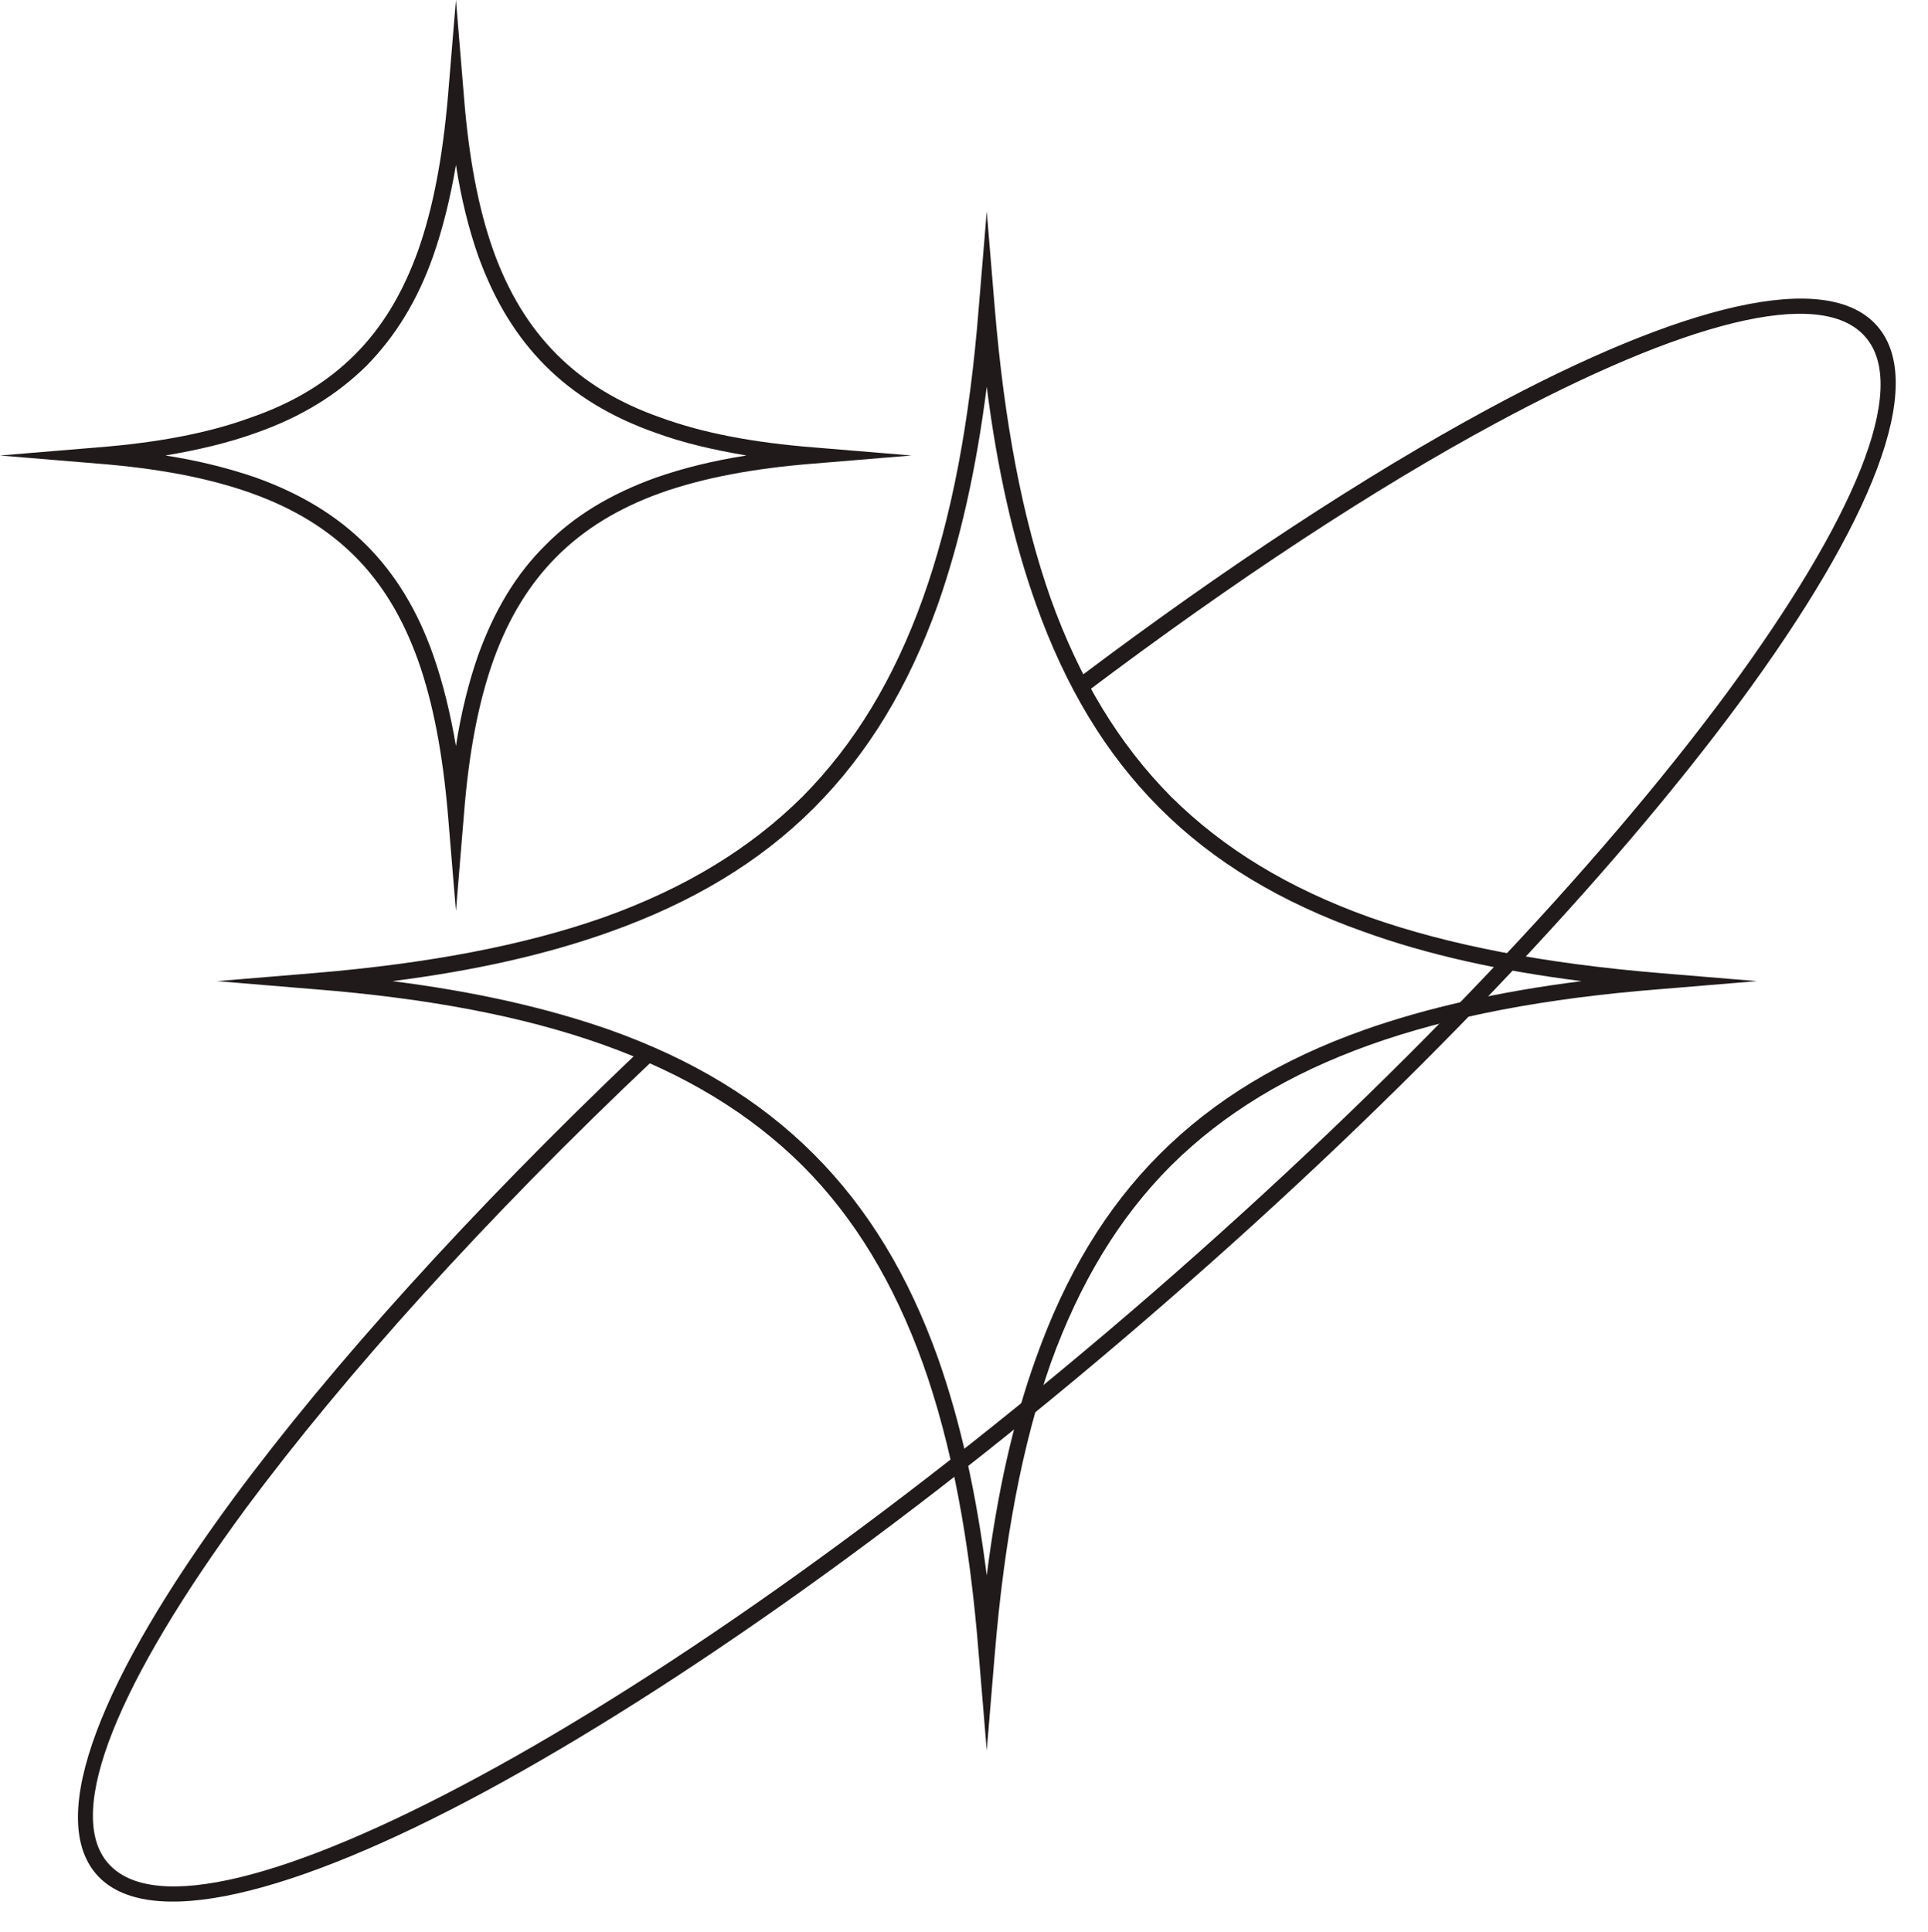 <?xml version="1.0" encoding="UTF-8"?><svg xmlns="http://www.w3.org/2000/svg" xmlns:xlink="http://www.w3.org/1999/xlink" clip-rule="evenodd" fill-rule="evenodd" height="4076.0" image-rendering="optimizeQuality" preserveAspectRatio="xMidYMid meet" shape-rendering="geometricPrecision" text-rendering="geometricPrecision" version="1.0" viewBox="0.0 0.0 4068.0 4076.0" width="4068.0" zoomAndPan="magnify"><g><g fill="#201a1b" fill-rule="nonzero" id="change1_1"><path d="M2447 1705c-114,-114 -199,-256 -261,-430 -48,-134 -82,-286 -104,-459 -22,173 -56,325 -103,459 -62,174 -148,316 -262,430 -114,114 -256,199 -430,261 -134,48 -286,82 -459,104 173,22 325,56 459,103 174,62 316,148 430,262 114,114 200,256 262,430 47,133 81,285 103,459 22,-174 56,-326 104,-459 62,-174 147,-316 261,-430 114,-114 256,-200 431,-262 133,-47 285,-81 459,-103 -174,-22 -326,-56 -459,-104 -175,-62 -317,-147 -431,-261zm-230 -442c61,170 144,307 254,418 111,110 248,193 418,254 170,60 373,98 613,118l205 17 -205 17c-240,19 -443,57 -613,118 -170,61 -307,144 -418,254 -110,110 -193,248 -254,417 -60,171 -98,373 -118,613l-17 204 -17 -204c-19,-240 -57,-442 -118,-613 -61,-169 -144,-307 -254,-417 -111,-110 -248,-193 -418,-254 -170,-61 -373,-99 -612,-118l-205 -17 205 -17c239,-20 442,-58 612,-118 170,-61 307,-144 418,-254 110,-111 193,-248 254,-418 61,-170 99,-373 118,-612l17 -205 17 205c20,239 58,442 118,612z"/><path d="M1151 772c-62,-62 -108,-138 -142,-232 -20,-57 -36,-121 -47,-192 -12,71 -28,135 -48,192 -33,94 -80,170 -141,232 -62,61 -138,108 -232,141 -58,21 -121,36 -192,48 71,11 134,27 192,47 94,34 170,80 232,142 61,61 108,138 141,232 20,57 36,121 48,192 11,-71 27,-135 47,-192 34,-94 80,-171 142,-232 61,-62 138,-108 232,-142 57,-20 121,-36 192,-47 -71,-12 -135,-27 -192,-48 -94,-33 -171,-80 -232,-141zm-110 -243c32,89 76,161 134,219 58,58 130,102 219,133 90,33 197,53 324,63l205 17 -205 17c-127,10 -234,30 -324,62 -89,32 -161,76 -219,134 -58,58 -102,130 -134,219 -32,90 -52,197 -62,324l-17 205 -17 -205c-11,-127 -31,-234 -63,-324 -32,-89 -75,-161 -133,-219 -58,-58 -130,-102 -220,-134 -90,-32 -197,-52 -324,-62l-205 -17 205 -17c127,-10 234,-30 324,-63 90,-31 162,-75 220,-133 58,-58 101,-130 133,-219 32,-90 52,-198 63,-324l17 -205 17 205c10,126 30,234 62,324z"/><path d="M1381 2234c-358,338 -654,668 -862,948 -267,363 -385,641 -291,749 95,109 387,31 783,-183 402,-217 908,-575 1423,-1022l0 0c514,-447 939,-898 1211,-1266 267,-363 385,-641 291,-749 -94,-109 -386,-31 -782,183 -254,137 -548,330 -860,565 -6,-9 -13,-20 -18,-29 312,-235 607,-428 862,-566 410,-222 717,-298 823,-176 107,123 -12,416 -289,792 -273,370 -700,823 -1216,1271l0 0c-516,449 -1025,808 -1429,1027 -411,222 -718,298 -824,176 -106,-123 12,-416 289,-792 206,-279 500,-605 854,-942 12,5 24,10 35,14z"/></g></g></svg>